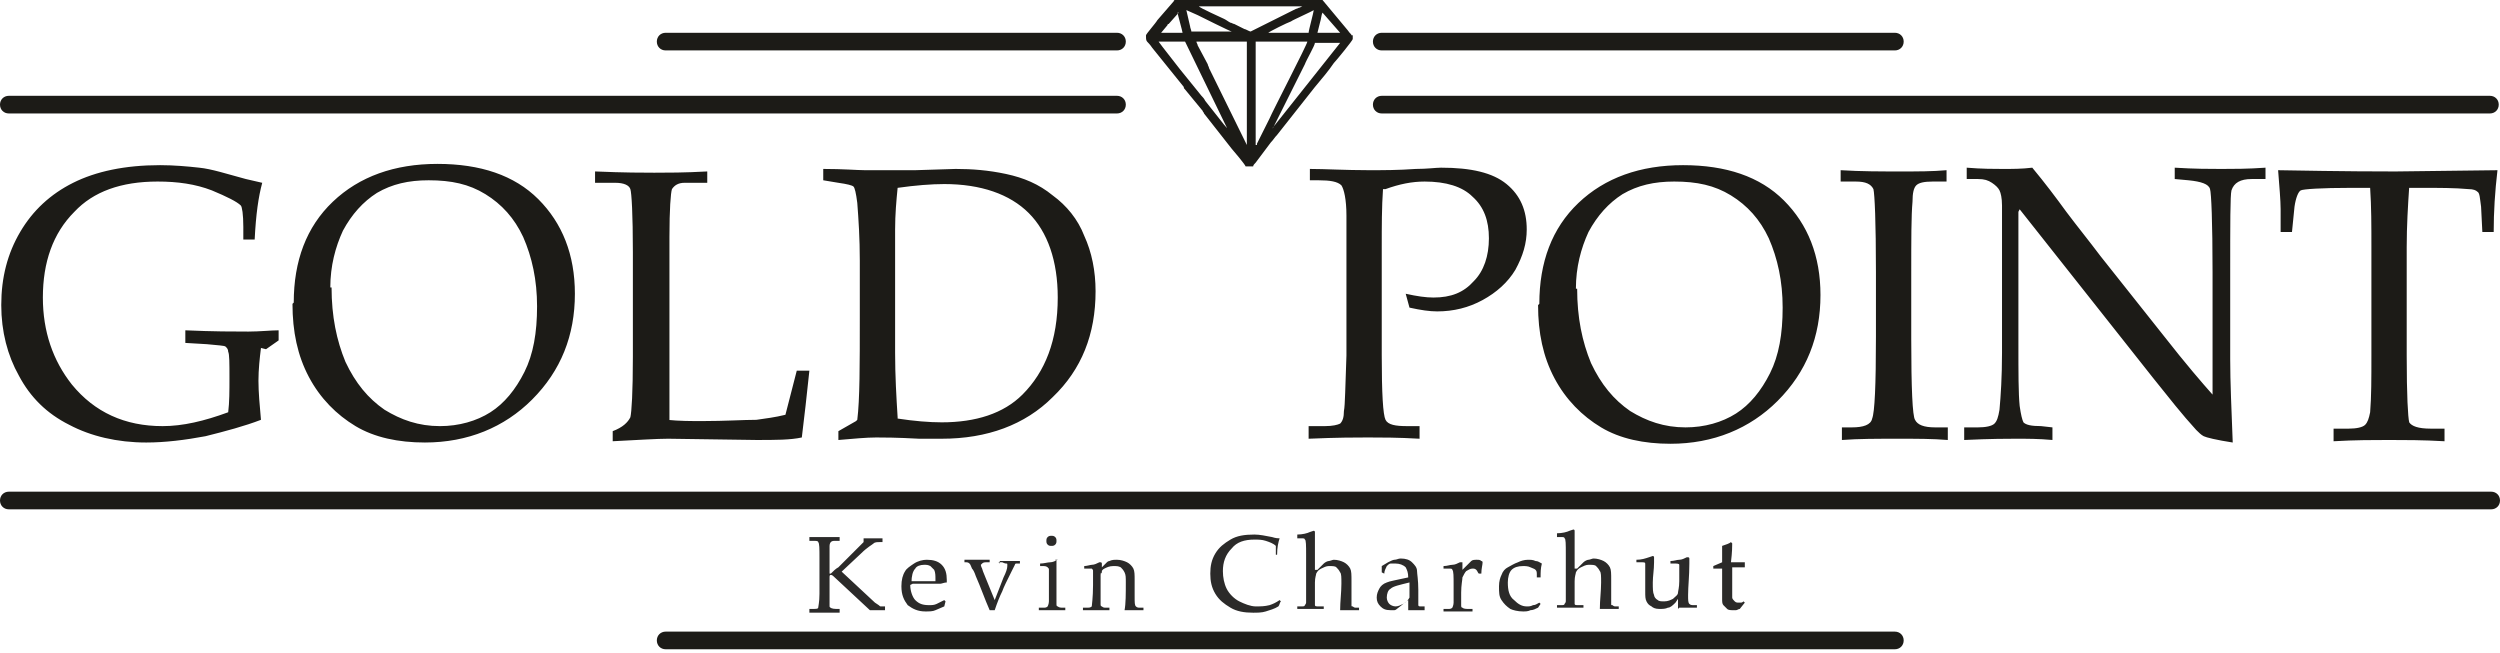 <?xml version="1.0" encoding="UTF-8"?>
<!DOCTYPE svg PUBLIC "-//W3C//DTD SVG 1.1//EN" "http://www.w3.org/Graphics/SVG/1.1/DTD/svg11.dtd">
<!-- Creator: CorelDRAW X6 -->
<svg xmlns="http://www.w3.org/2000/svg" xml:space="preserve" width="1983px" height="518px" version="1.1" style="shape-rendering:geometricPrecision; text-rendering:geometricPrecision; image-rendering:optimizeQuality; fill-rule:evenodd; clip-rule:evenodd"
viewBox="0 0 1983 518"
 xmlns:xlink="http://www.w3.org/1999/xlink">
 <defs>
  <style type="text/css">
   <![CDATA[
    .fil1 {fill:#1C1B17}
    .fil3 {fill:#1C1B17}
    .fil0 {fill:#1C1B17;fill-rule:nonzero}
    .fil2 {fill:#2B2A29;fill-rule:nonzero}
   ]]>
  </style>
 </defs>
 <g id="Layer_x0020_1">
  <path class="fil0" d="M207 276c-1,8 -2,17 -2,26 0,9 1,20 2,31 -13,5 -28,9 -44,13 -16,3 -32,5 -47,5 -23,0 -44,-5 -61,-14 -18,-9 -31,-22 -40,-39 -9,-16 -14,-35 -14,-56 0,-22 5,-41 15,-58 10,-17 24,-30 42,-39 18,-9 41,-14 69,-14 11,0 22,1 31,2 10,1 22,5 37,9l13 3c-3,11 -5,25 -6,45l-9 0 0 -10c0,-10 -1,-16 -2,-17 -3,-3 -11,-7 -23,-12 -13,-5 -27,-7 -43,-7 -29,0 -51,8 -66,24 -17,17 -25,40 -25,68 0,27 8,50 23,69 18,22 42,33 72,33 16,0 33,-4 52,-11 1,-8 1,-17 1,-27 0,-12 0,-19 -1,-21 0,-2 -1,-3 -2,-4 -1,-1 -6,-1 -15,-2l-17 -1 0 -10c22,1 39,1 50,1 9,0 18,-1 24,-1l0 8 -10 7zm26 -36c0,-33 10,-60 31,-80 21,-20 49,-30 83,-30 34,0 61,9 80,28 19,19 29,44 29,75 0,33 -11,61 -34,84 -22,22 -51,34 -85,34 -21,0 -40,-4 -55,-13 -15,-9 -28,-22 -37,-39 -9,-17 -13,-36 -13,-58zm30 -12c0,23 4,42 11,59 8,17 18,29 31,38 13,8 27,13 44,13 15,0 29,-4 40,-11 11,-7 20,-18 27,-32 7,-14 10,-31 10,-52 0,-21 -4,-39 -11,-55 -7,-15 -17,-26 -30,-34 -13,-8 -27,-11 -45,-11 -16,0 -29,3 -41,10 -11,7 -20,17 -27,30 -6,13 -10,28 -10,45zm266 105c10,1 19,1 28,1 18,0 33,-1 43,-1 7,-1 15,-2 23,-4l9 -35 10 0c-2,19 -4,37 -6,53 -9,2 -21,2 -36,2l-70 -1c-9,0 -24,1 -44,2l0 -8c8,-3 12,-7 14,-11 1,-4 2,-20 2,-48l0 -83c0,-30 -1,-47 -2,-50 -1,-3 -5,-5 -12,-5l-16 0 0 -9c23,1 39,1 47,1 10,0 24,0 42,-1l0 9 -18 0c-5,0 -8,2 -10,5 -1,3 -2,16 -2,38l0 96 0 42 0 9zm151 0c2,-16 2,-43 2,-82l0 -44c0,-18 -1,-33 -2,-46 -1,-8 -2,-12 -3,-13 -1,-1 -5,-2 -12,-3l-12 -2 0 -9c16,0 27,1 33,1l40 0 32 -1c13,0 26,1 40,4 14,3 26,8 37,17 11,8 20,19 25,32 6,13 9,28 9,44 0,34 -11,62 -34,84 -22,22 -52,33 -88,33l-18 0c-18,-1 -29,-1 -34,-1 -8,0 -18,1 -30,2l0 -7 14 -8zm32 -1c13,2 25,3 35,3 27,0 49,-7 64,-22 18,-18 28,-43 28,-77 0,-29 -8,-52 -23,-67 -15,-15 -38,-23 -67,-23 -10,0 -23,1 -37,3 -1,10 -2,21 -2,33l0 98c0,18 1,35 2,51zm385 -182c-1,14 -1,30 -1,46l0 86c0,30 1,47 3,51 2,4 8,5 17,5l10 0 0 10c-17,-1 -31,-1 -41,-1 -9,0 -24,0 -47,1l0 -10 13 0c6,0 10,-1 12,-2 2,-2 3,-5 3,-10 1,-5 1,-19 2,-44l0 -80 0 -31c0,-13 -2,-21 -4,-24 -3,-3 -9,-4 -18,-4l-7 0 0 -9c12,0 28,1 47,1 11,0 23,0 37,-1 9,0 16,-1 20,-1 24,0 41,4 52,13 11,9 16,21 16,36 0,11 -3,21 -9,32 -6,10 -15,18 -26,24 -11,6 -23,9 -36,9 -6,0 -13,-1 -22,-3l-3 -11c9,2 16,3 22,3 14,0 24,-4 32,-13 8,-8 12,-20 12,-34 0,-14 -4,-25 -13,-33 -8,-8 -21,-12 -38,-12 -10,0 -20,2 -31,6zm124 91c0,-33 10,-60 31,-80 21,-20 49,-30 83,-30 34,0 61,9 80,28 19,19 29,44 29,75 0,33 -11,61 -34,84 -22,22 -51,34 -85,34 -21,0 -40,-4 -55,-13 -15,-9 -28,-22 -37,-39 -9,-17 -13,-36 -13,-58zm30 -12c0,23 4,42 11,59 8,17 18,29 31,38 13,8 27,13 44,13 15,0 29,-4 40,-11 11,-7 20,-18 27,-32 7,-14 10,-31 10,-52 0,-21 -4,-39 -11,-55 -7,-15 -17,-26 -30,-34 -13,-8 -27,-11 -45,-11 -16,0 -29,3 -41,10 -11,7 -20,17 -27,30 -6,13 -10,28 -10,45zm209 110l9 0c9,0 15,-2 16,-7 2,-5 3,-26 3,-65l0 -51c0,-40 -1,-62 -2,-66 -2,-4 -6,-6 -14,-6l-12 0 0 -9c16,1 32,1 48,1 13,0 25,0 36,-1l0 9 -11 0c-7,0 -11,1 -13,3 -2,2 -3,6 -3,13 -1,11 -1,30 -1,57l0 52c0,39 1,61 3,64 2,4 7,6 16,6l10 0 0 10c-12,-1 -25,-1 -39,-1 -17,0 -32,0 -45,1l0 -10zm141 -171l0 104c0,24 0,40 1,50 1,7 2,11 3,13 2,2 6,3 14,3l9 1 0 10c-11,-1 -20,-1 -29,-1 -6,0 -20,0 -41,1l0 -10 11 0c6,0 11,-1 13,-3 2,-2 3,-5 4,-11 1,-11 2,-26 2,-45l0 -75c0,-14 0,-28 0,-42 0,-6 -1,-10 -2,-12 -1,-2 -3,-4 -6,-6 -3,-2 -6,-3 -11,-3l-9 0 0 -9c12,1 22,1 29,1 7,0 15,0 23,-1 10,12 19,24 27,35 9,12 18,23 27,35l50 63c18,23 31,38 39,47l0 -97c0,-40 -1,-63 -2,-66 -1,-4 -7,-6 -17,-7l-11 -1 0 -9c16,1 28,1 37,1 9,0 21,0 35,-1l0 9 -11 0c-9,0 -14,3 -16,9 -1,4 -1,26 -1,66l0 68c0,18 1,40 2,66 -13,-2 -21,-4 -23,-5 -2,-1 -4,-3 -6,-5 -11,-12 -22,-26 -34,-41l-106 -134zm310 -20c-1,15 -2,31 -2,48l0 86c0,32 1,49 2,53 2,3 7,5 17,5l11 0 0 10c-17,-1 -32,-1 -44,-1 -12,0 -27,0 -44,1l0 -10 12 0c6,0 11,-1 13,-3 2,-2 3,-5 4,-10 1,-12 1,-27 1,-45l0 -86c0,-17 0,-32 -1,-47l-15 0c-24,0 -38,1 -40,2 -2,1 -4,6 -5,13l-2 20 -9 0 0 -18c0,-7 -1,-18 -2,-31 53,1 84,1 93,1l81 -1c-2,17 -3,33 -3,49l-9 0 -1 -20c-1,-7 -1,-11 -3,-12 -1,-1 -3,-2 -7,-2 -11,-1 -23,-1 -37,-1l-12 0z"/>
  <path class="fil1" d="M7 76l879 0c4,0 7,3 7,7l0 0c0,4 -3,7 -7,7l-879 0c-4,0 -7,-3 -7,-7l0 0c0,-4 3,-7 7,-7z"/>
  <path class="fil1" d="M1096 76l879 0c4,0 7,3 7,7l0 0c0,4 -3,7 -7,7l-879 0c-4,0 -7,-3 -7,-7l0 0c0,-4 3,-7 7,-7z"/>
  <path class="fil1" d="M528 26l358 0c4,0 7,3 7,7l0 0c0,4 -3,7 -7,7l-358 0c-4,0 -7,-3 -7,-7l0 0c0,-4 3,-7 7,-7z"/>
  <path class="fil1" d="M1096 26l407 0c4,0 7,3 7,7l0 0c0,4 -3,7 -7,7l-407 0c-4,0 -7,-3 -7,-7l0 0c0,-4 3,-7 7,-7z"/>
  <path class="fil1" d="M1503 501l-975 0c-4,0 -7,3 -7,7l0 0c0,4 3,7 7,7l975 0c4,0 7,-3 7,-7l0 0c0,-4 -3,-7 -7,-7z"/>
  <path class="fil2" d="M665 451l29 27 3 2c1,1 1,1 2,1 1,0 1,0 3,0l0 3c-2,0 -4,0 -6,0 -2,0 -4,0 -6,0l-29 -27c-1,-1 -2,-1 -2,-1 -1,0 -1,1 -1,2l0 13c0,6 0,10 0,10 0,1 2,2 5,2l3 0 0 3c-5,0 -9,0 -12,0 -4,0 -8,0 -12,0l0 -3 3 0c2,0 4,0 4,-1 0,-1 1,-4 1,-11l0 -28c0,-8 0,-12 -1,-13 0,-1 -2,-1 -4,-1l-3 0 0 -3c5,0 9,0 11,0 2,0 6,0 13,0l0 3 -3 0c-2,0 -3,0 -4,1 0,0 -1,1 -1,3 0,1 0,5 0,11l0 11 1 0c2,-2 4,-4 6,-5 2,-2 4,-4 8,-8l12 -12 0 -3c3,0 6,0 8,0 2,0 4,0 7,0l0 3 -2 0c-2,0 -4,0 -5,1 -1,1 -5,3 -10,8l-16 15zm57 13c0,5 2,10 4,12 3,3 6,4 11,4 2,0 4,0 6,-1 2,-1 4,-2 6,-3l1 1 -1 4c-2,1 -5,2 -7,3 -2,1 -5,1 -8,1 -6,0 -10,-2 -14,-5 -3,-4 -5,-8 -5,-15 0,-5 1,-9 3,-12 1,-2 4,-4 7,-6 3,-2 7,-3 10,-3 5,0 9,1 12,4 3,3 4,7 4,12l0 2c-2,0 -4,1 -5,1 -3,0 -7,0 -12,0l-10 0zm0 -3c4,0 9,0 14,0 2,0 4,0 6,0l0 -2c0,-2 0,-5 -1,-7 -1,-1 -2,-2 -3,-3 -2,-1 -3,-1 -5,-1 -3,0 -6,1 -7,3 -2,2 -3,6 -3,11zm71 -14l0 -2c3,0 5,0 8,0 3,0 5,0 8,0l0 2 -1 0c-1,0 -1,0 -2,0 0,0 -1,0 -1,1 0,0 -1,2 -3,6 -3,6 -6,12 -7,15 -2,4 -4,9 -6,15l-4 0c-4,-9 -7,-18 -11,-27 -1,-3 -2,-5 -3,-6 -1,-2 -1,-3 -2,-4 -1,-1 -2,-1 -3,-1l-1 0 0 -2c4,0 8,0 10,0 3,0 6,0 10,0l0 2 -2 0c-2,0 -3,0 -4,1 0,0 -1,1 -1,1 0,0 0,1 1,3 0,1 4,10 10,25l7 -18c2,-4 3,-7 3,-9 0,0 0,-1 0,-1 0,-1 0,-1 -1,-1 0,0 -1,0 -3,-1l-3 0zm41 -22c1,0 2,0 3,1 1,1 1,2 1,3 0,1 0,2 -1,3 -1,1 -2,1 -3,1 -1,0 -2,0 -3,-1 -1,-1 -1,-2 -1,-3 0,-1 0,-2 1,-3 1,-1 2,-1 3,-1zm3 19l1 1c0,2 0,4 0,7 0,8 0,14 0,18 0,4 0,7 0,9 0,1 0,2 1,2 0,0 1,1 3,1l3 0 0 2c-4,0 -8,0 -11,0 -3,0 -7,0 -10,0l0 -2 4 0c1,0 2,0 3,-1 0,0 1,-2 1,-4 0,-4 0,-8 0,-15 0,-4 0,-8 0,-10 0,-1 0,-1 -1,-2 0,0 -1,-1 -3,-1l-3 0 0 -2c3,0 6,-1 8,-1 2,0 4,-1 6,-2zm35 8l6 -6c1,-1 2,-1 2,-1 2,-1 4,-1 6,-1 3,0 6,1 8,2 2,1 4,3 5,5 1,2 1,5 1,9l0 13c0,5 0,7 1,8 1,1 2,1 3,1l3 0 0 2c-3,0 -6,0 -8,0 -2,0 -4,0 -7,0 1,-5 1,-13 1,-22 0,-4 0,-6 -1,-8 -1,-2 -2,-3 -3,-4 -2,-1 -3,-1 -6,-1 -3,0 -5,1 -7,2 -2,1 -3,3 -3,5 0,1 0,4 0,9 0,5 0,10 0,14 0,1 0,2 1,2 1,1 2,1 3,1l3 0 0 2c-5,0 -8,0 -11,0 -3,0 -6,0 -10,0l0 -2 3 0c2,0 3,0 4,-1 0,-1 1,-7 1,-17 0,-5 0,-8 0,-11 0,-1 0,-1 -1,-2 0,0 -1,0 -3,0l-3 0 0 -2c2,0 5,-1 6,-1 2,0 4,-1 6,-2 0,0 0,0 1,0 0,0 1,0 1,1l0 2 0 6zm140 -12l0 -7c-2,-2 -5,-3 -8,-4 -3,-1 -6,-1 -9,-1 -8,0 -14,2 -18,7 -5,5 -7,11 -7,18 0,5 1,10 3,14 2,4 6,8 10,10 4,2 9,4 13,4 4,0 7,0 11,-1 3,-1 5,-2 8,-4l1 1c-1,1 -1,3 -2,4 -3,2 -7,3 -10,4 -3,1 -7,1 -10,1 -7,0 -13,-1 -18,-4 -5,-3 -9,-6 -12,-11 -3,-5 -4,-10 -4,-16 0,-6 1,-11 4,-16 3,-5 7,-8 12,-11 5,-3 11,-4 19,-4 4,0 9,1 14,2 3,1 5,1 6,1 -1,3 -2,7 -2,13l-3 0zm33 12l5 -5c1,-1 3,-2 4,-2 1,0 3,-1 4,-1 3,0 6,1 8,2 2,1 4,3 5,5 1,2 1,5 1,10l0 12c0,3 0,5 0,7 0,1 0,1 1,1 0,0 1,1 2,1l3 0 0 2c-3,0 -5,0 -8,0 -2,0 -4,0 -7,0 0,-7 1,-14 1,-21 0,-5 0,-8 -1,-9 -1,-2 -2,-3 -3,-4 -1,-1 -3,-1 -6,-1 -2,0 -4,1 -6,2 -2,1 -3,2 -4,4 0,1 -1,3 -1,7l0 7c0,7 0,10 0,11 0,1 1,1 3,1l4 0 0 2c-4,0 -8,0 -10,0 -3,0 -6,0 -11,0l0 -2 3 0c2,0 3,0 3,-1 0,0 1,-1 1,-2 0,-1 0,-5 0,-10l0 -28c0,-7 0,-12 -1,-12 0,-1 -1,-1 -3,-1l-3 0 0 -3c4,0 8,-1 10,-2l3 -1c0,0 1,0 1,1l0 2 0 8c0,4 0,7 0,9l0 11zm51 3l0 -3 0 -3 5 -3c2,-1 4,-2 5,-2 2,0 3,-1 5,-1 4,0 7,1 9,3 2,2 4,4 4,7 0,2 1,7 1,15 0,7 0,12 0,12 0,1 1,1 2,1l3 0 0 3c-3,0 -5,0 -7,0 -2,0 -4,0 -6,0l0 -4c0,-1 0,-2 0,-4l-9 7c-1,1 -2,1 -2,1 -1,0 -2,0 -3,0 -4,0 -6,-1 -8,-3 -2,-2 -3,-4 -3,-7 0,-3 1,-5 2,-7 1,-2 3,-4 6,-5 2,-1 8,-2 17,-4 0,-4 -1,-6 -2,-8 -2,-2 -5,-3 -8,-3 -1,0 -3,0 -4,0 -1,0 -2,1 -3,2 -1,2 -2,4 -2,6l-2 -1zm22 7c-8,2 -13,3 -15,5 -2,1 -3,4 -3,7 0,2 1,4 2,5 1,1 3,2 5,2 2,0 4,-1 6,-2 2,-1 4,-3 5,-5l0 -9 0 -2zm41 -9c1,-1 2,-2 4,-4 2,-2 3,-3 4,-4 1,-1 3,-1 4,-1 2,0 3,0 4,1 0,0 1,0 1,1l0 0c0,2 -1,5 -1,9l-2 0c-1,-1 -1,-2 -2,-3 -1,-1 -2,-1 -3,-1 -2,0 -3,1 -5,2 -1,1 -2,3 -3,5 0,2 -1,6 -1,12 0,4 0,7 0,10 0,1 0,2 1,2 1,1 3,1 5,1l3 0 0 2c-4,0 -8,0 -12,0 -4,0 -7,0 -11,0l0 -2 4 0c1,0 2,0 3,-1 0,0 1,-2 1,-4 0,-4 0,-9 0,-14 0,-7 0,-11 -1,-12 0,-1 -1,-1 -3,-1l-4 0 0 -2c3,0 5,-1 7,-1 2,0 4,-1 6,-2 0,0 1,0 1,0 0,0 1,0 1,0 0,0 0,1 0,1l0 8zm62 25l1 1 -2 3c-2,1 -4,2 -6,2 -2,1 -4,1 -6,1 -4,0 -8,-1 -10,-2 -3,-2 -5,-4 -7,-7 -2,-3 -2,-6 -2,-11 0,-4 1,-7 2,-9 1,-3 3,-5 5,-6 2,-1 5,-3 8,-4 2,-1 5,-2 8,-2 2,0 4,0 6,1 2,0 3,1 5,2 -1,4 -1,7 -1,11l-3 0 0 -2c0,-2 0,-3 -1,-4 -1,-1 -2,-1 -4,-2 -2,-1 -4,-1 -6,-1 -4,0 -7,1 -9,3 -2,2 -3,6 -3,10 0,6 1,11 5,14 3,3 6,5 10,5 2,0 3,0 5,-1 2,0 3,-1 5,-2zm30 -27l5 -5c1,-1 3,-2 4,-2 1,0 3,-1 4,-1 3,0 6,1 8,2 2,1 4,3 5,5 1,2 1,5 1,10l0 12c0,3 0,5 0,7 0,1 0,1 1,1 0,0 1,1 2,1l3 0 0 2c-3,0 -5,0 -8,0 -2,0 -4,0 -7,0 0,-7 1,-14 1,-21 0,-5 0,-8 -1,-9 -1,-2 -2,-3 -3,-4 -1,-1 -3,-1 -6,-1 -2,0 -4,1 -6,2 -2,1 -3,2 -4,4 0,1 -1,3 -1,7l0 7c0,7 0,10 0,11 0,1 1,1 3,1l4 0 0 2c-4,0 -8,0 -10,0 -3,0 -6,0 -11,0l0 -2 3 0c2,0 3,0 3,-1 0,0 1,-1 1,-2 0,-1 0,-5 0,-10l0 -28c0,-7 0,-12 -1,-12 0,-1 -1,-1 -3,-1l-3 0 0 -3c4,0 8,-1 10,-2l3 -1c0,0 1,0 1,1l0 2 0 8c0,4 0,7 0,9l0 11zm80 32l0 -8 -2 3c-2,2 -4,4 -6,4 -2,1 -4,1 -7,1 -3,0 -5,-1 -6,-2 -2,-1 -3,-2 -4,-4 -1,-2 -1,-4 -1,-8 0,-2 0,-4 0,-7l0 -7c0,-5 0,-7 0,-8 0,-1 -1,-1 -3,-1l-4 0 0 -2c4,0 7,-1 10,-2l3 -1c0,0 1,0 1,1l0 4c0,6 -1,11 -1,16 0,5 0,8 1,10 0,1 1,3 3,4 1,1 3,1 5,1 3,0 5,-1 7,-2 2,-2 4,-3 4,-5 0,-1 1,-4 1,-9 0,-8 0,-13 0,-13 0,-1 -2,-1 -4,-1l-3 0 0 -2c3,0 5,-1 7,-1 2,0 4,-1 6,-2 0,0 1,0 1,0 0,0 1,0 1,1l0 4c0,10 -1,18 -1,25 0,4 0,6 1,7 1,1 2,1 4,1l2 0 0 2c-3,0 -6,0 -9,0 -2,0 -4,0 -5,0zm43 -33l0 16c0,4 0,7 0,8 0,1 1,2 2,3 1,1 2,1 3,1 1,0 2,0 2,0 1,0 2,-1 2,-1l1 1 -4 5c-1,0 -2,1 -3,1 -1,0 -2,0 -2,0 -2,0 -4,0 -5,-1 -1,-1 -2,-2 -3,-3 -1,-1 -1,-3 -1,-5l0 -8 0 -16c-2,0 -4,0 -7,0l0 -2c2,-1 5,-2 7,-3 0,-4 0,-8 0,-13 3,-1 6,-2 7,-3l1 1c0,2 0,7 -1,15 3,0 6,0 8,0l3 0 0 4 -2 0 -8 0 -1 0z"/>
  <path class="fil1" d="M7 390l1969 0c4,0 7,3 7,7l0 0c0,4 -3,7 -7,7l-1969 0c-4,0 -7,-3 -7,-7l0 0c0,-4 3,-7 7,-7z"/>
  <path class="fil3" d="M1009 101l0 0c0,0 0,0 0,0zm64 -73l0 3c0,1 -13,17 -15,19 -4,6 -10,13 -15,19l-30 38c-2,2 -3,4 -5,6l-12 16c-1,1 -2,2 -2,3l-6 0c0,-1 -10,-13 -11,-14 -7,-9 -15,-19 -22,-28 0,-1 -1,-1 -1,-2l-14 -17c-1,-1 -1,-1 -1,-2l-25 -31c-4,-6 -5,-4 -5,-9l0 -1 0 0c0,-1 8,-10 9,-12l13 -15c0,0 0,-1 1,-1 1,-1 2,-2 3,-2l110 0c1,0 3,1 4,2l20 24c2,3 3,3 3,4zm-153 5l20 0 33 68c0,1 0,0 0,0 0,1 0,0 -2,-2l-15 -19c-1,-2 -2,-3 -3,-4l-17 -21c-3,-4 -15,-19 -17,-22zm90 68c0,0 0,0 0,0 0,0 0,0 0,0l25 -50c1,-3 8,-15 8,-17l20 0 -54 68zm-14 14l0 -82 41 0c0,2 -28,56 -30,61l-10 20c0,1 0,0 0,1zm-48 -82l41 0 0 82 -30 -61c0,-1 -1,-2 -1,-3l-8 -15c0,-1 -1,-2 -1,-3zm101 -23c1,1 13,15 14,16l-18 0 2 -8c1,-3 1,-6 2,-8zm-115 0c0,1 4,15 4,16l-17 0 5 -6c0,-1 1,-1 1,-1 1,-1 7,-8 8,-9zm105 16l-33 0c1,-1 15,-8 18,-9 1,-1 17,-8 18,-9 0,2 -4,16 -4,18zm-98 -18l9 4c2,1 26,13 27,13l-32 0c0,-1 -1,-3 -1,-4l-3 -13zm10 -3l82 0 -2 1c-1,0 -2,1 -3,1l-36 18c-1,0 -4,-2 -5,-2l-8 -4c-1,0 -2,-1 -3,-1 -2,-1 -3,-2 -5,-3 -2,-1 -20,-9 -20,-10z"/>
 </g>
</svg>
